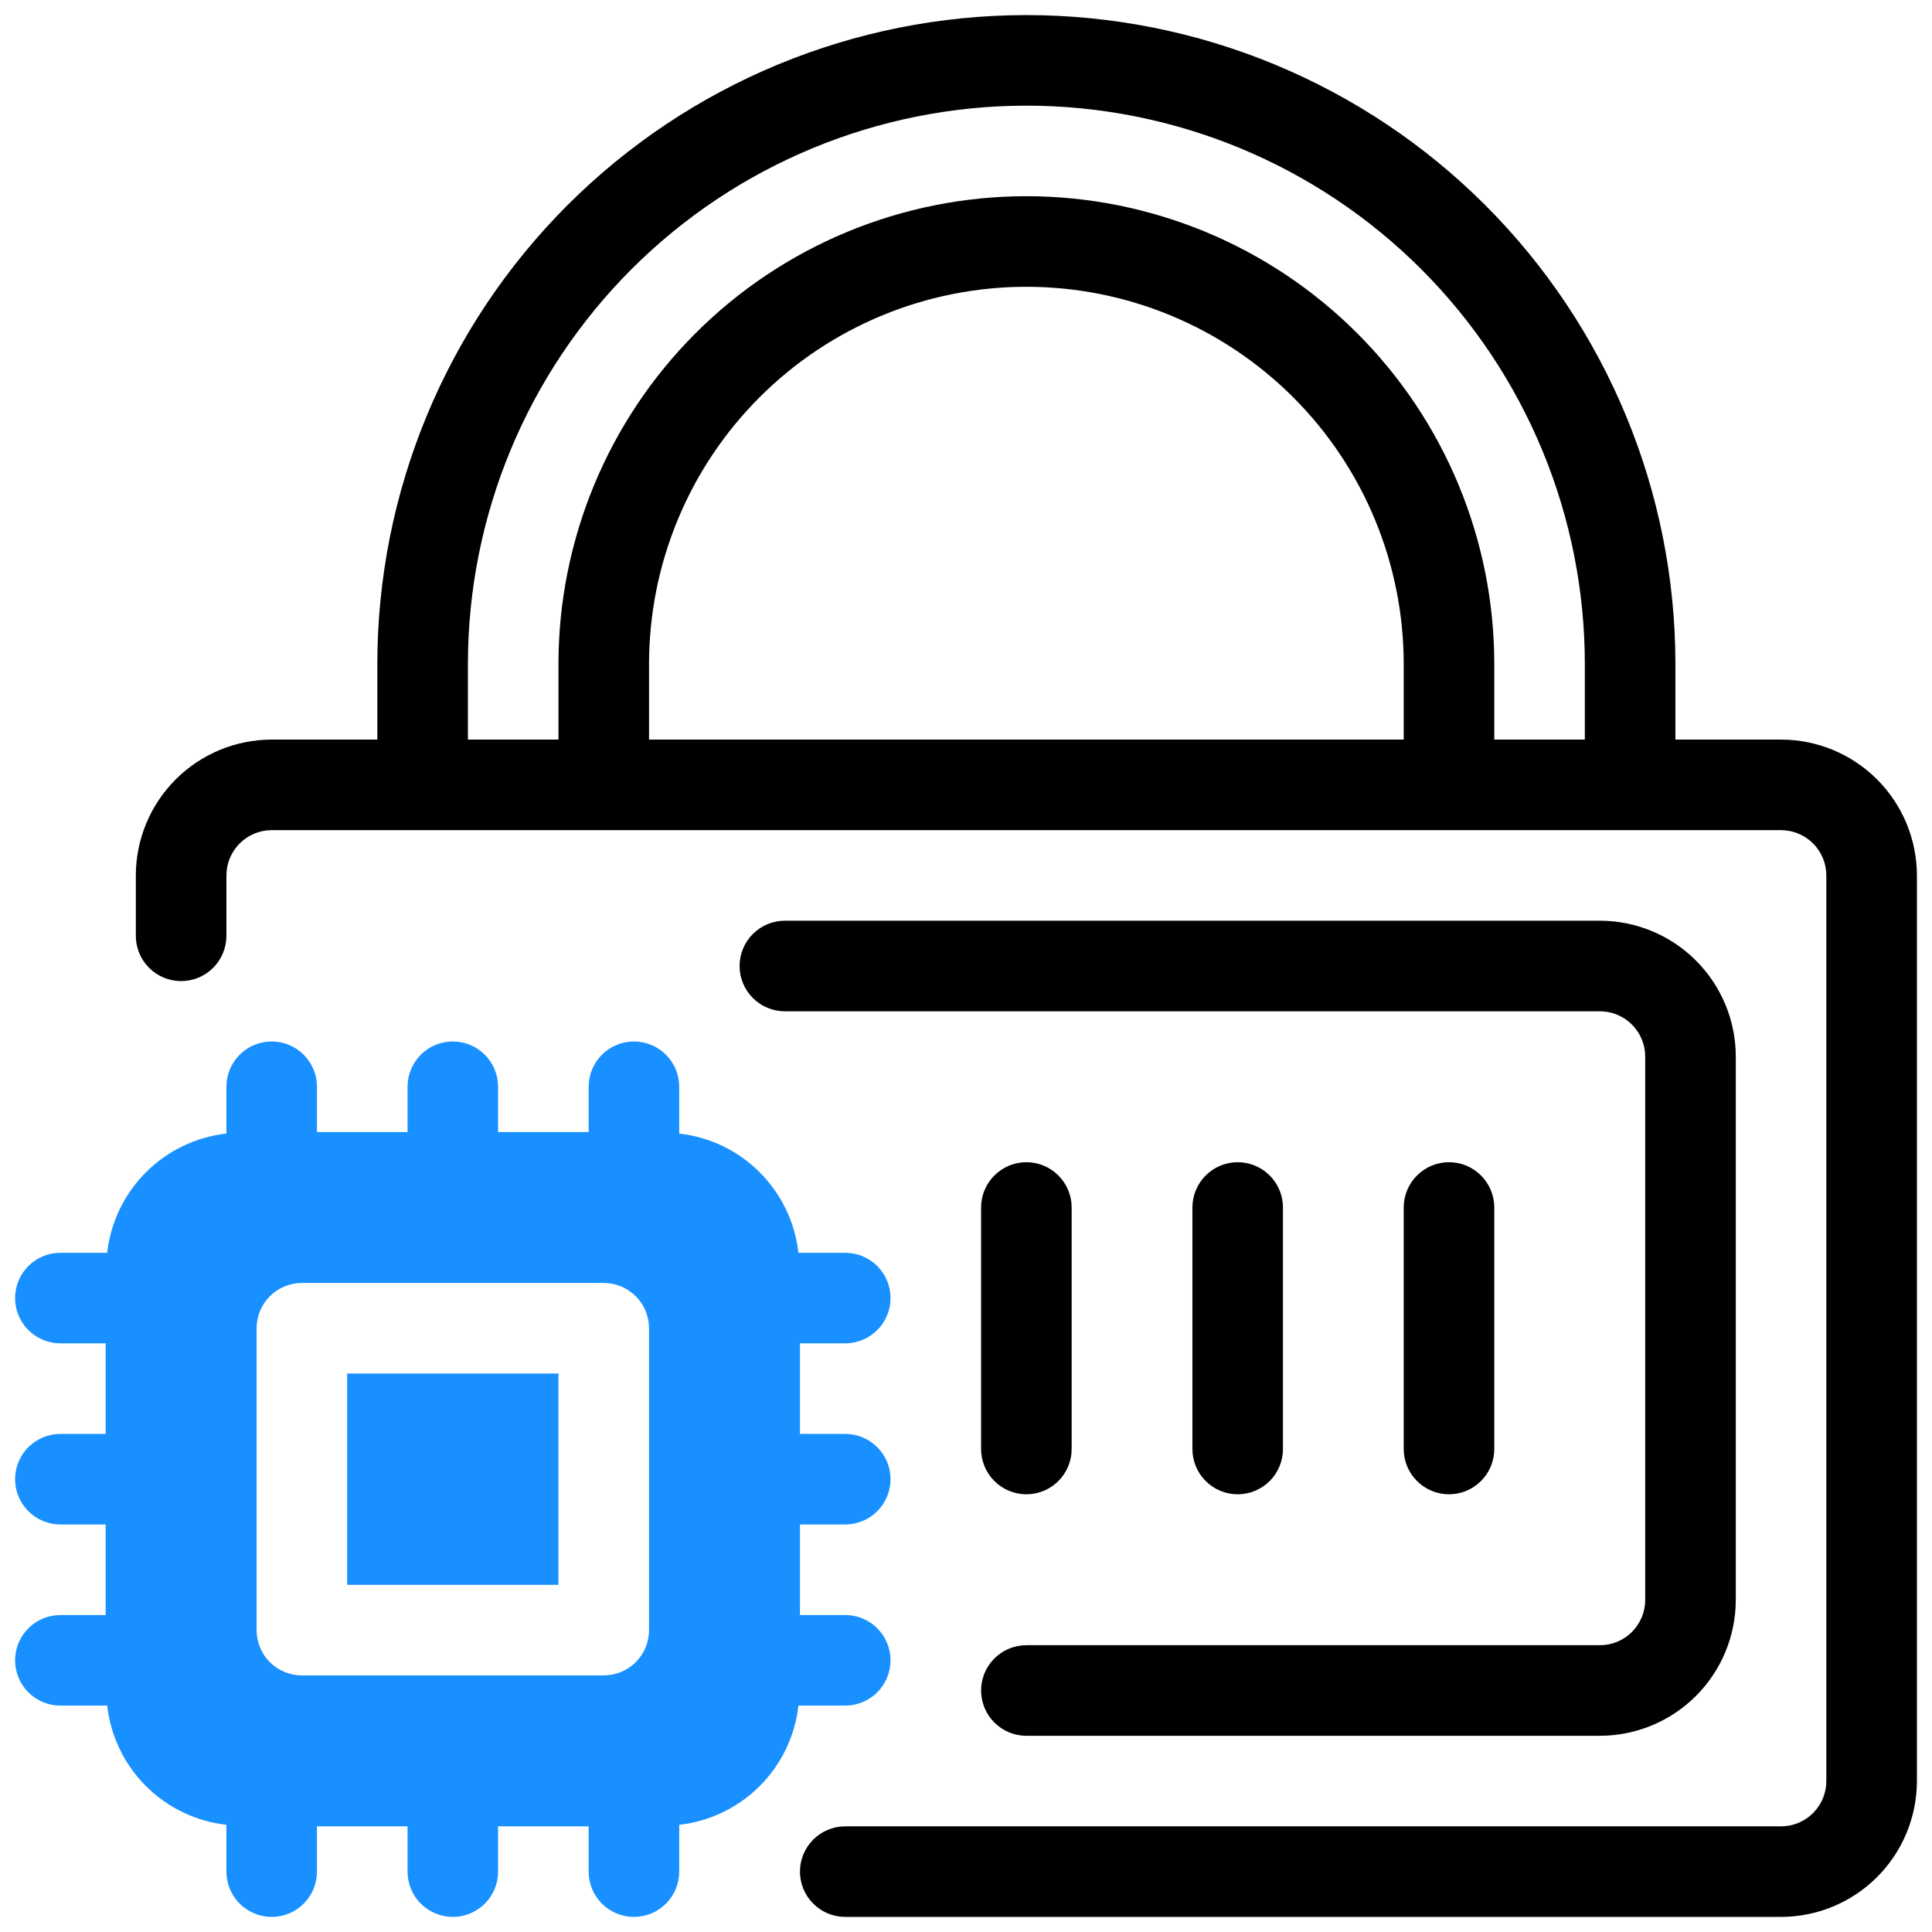 <svg width="100" height="100" viewBox="0 0 100 100" fill="none" xmlns="http://www.w3.org/2000/svg">
<g clip-path="url(#clip0_3313_13812)">
<path d="M28.906 71.094H17.969V82.031H28.906V71.094Z" fill="#1890FF"/>
<path d="M43.75 78.906C44.372 78.906 44.968 78.659 45.407 78.22C45.847 77.78 46.094 77.184 46.094 76.562C46.094 75.941 45.847 75.345 45.407 74.905C44.968 74.466 44.372 74.219 43.75 74.219H41.406V69.531H43.75C44.372 69.531 44.968 69.284 45.407 68.845C45.847 68.405 46.094 67.809 46.094 67.188C46.094 66.566 45.847 65.97 45.407 65.53C44.968 65.091 44.372 64.844 43.75 64.844H41.327C41.15 63.268 40.443 61.799 39.322 60.678C38.201 59.557 36.732 58.85 35.156 58.673V56.25C35.156 55.628 34.909 55.032 34.47 54.593C34.03 54.153 33.434 53.906 32.812 53.906C32.191 53.906 31.595 54.153 31.155 54.593C30.716 55.032 30.469 55.628 30.469 56.25V58.594H25.781V56.25C25.781 55.628 25.534 55.032 25.095 54.593C24.655 54.153 24.059 53.906 23.438 53.906C22.816 53.906 22.22 54.153 21.78 54.593C21.341 55.032 21.094 55.628 21.094 56.25V58.594H16.406V56.25C16.406 55.628 16.159 55.032 15.72 54.593C15.28 54.153 14.684 53.906 14.062 53.906C13.441 53.906 12.845 54.153 12.405 54.593C11.966 55.032 11.719 55.628 11.719 56.25V58.673C10.143 58.85 8.674 59.557 7.553 60.678C6.432 61.799 5.725 63.268 5.548 64.844H3.125C2.503 64.844 1.907 65.091 1.468 65.53C1.028 65.97 0.781 66.566 0.781 67.188C0.781 67.809 1.028 68.405 1.468 68.845C1.907 69.284 2.503 69.531 3.125 69.531H5.469V74.219H3.125C2.503 74.219 1.907 74.466 1.468 74.905C1.028 75.345 0.781 75.941 0.781 76.562C0.781 77.184 1.028 77.78 1.468 78.22C1.907 78.659 2.503 78.906 3.125 78.906H5.469V83.594H3.125C2.503 83.594 1.907 83.841 1.468 84.28C1.028 84.72 0.781 85.316 0.781 85.938C0.781 86.559 1.028 87.155 1.468 87.595C1.907 88.034 2.503 88.281 3.125 88.281H5.548C5.725 89.857 6.432 91.326 7.553 92.447C8.674 93.568 10.143 94.275 11.719 94.452V96.875C11.719 97.497 11.966 98.093 12.405 98.532C12.845 98.972 13.441 99.219 14.062 99.219C14.684 99.219 15.28 98.972 15.72 98.532C16.159 98.093 16.406 97.497 16.406 96.875V94.531H21.094V96.875C21.094 97.497 21.341 98.093 21.78 98.532C22.22 98.972 22.816 99.219 23.438 99.219C24.059 99.219 24.655 98.972 25.095 98.532C25.534 98.093 25.781 97.497 25.781 96.875V94.531H30.469V96.875C30.469 97.497 30.716 98.093 31.155 98.532C31.595 98.972 32.191 99.219 32.812 99.219C33.434 99.219 34.03 98.972 34.47 98.532C34.909 98.093 35.156 97.497 35.156 96.875V94.452C36.732 94.275 38.201 93.568 39.322 92.447C40.443 91.326 41.15 89.857 41.327 88.281H43.75C44.372 88.281 44.968 88.034 45.407 87.595C45.847 87.155 46.094 86.559 46.094 85.938C46.094 85.316 45.847 84.72 45.407 84.28C44.968 83.841 44.372 83.594 43.75 83.594H41.406V78.906H43.75ZM33.594 84.375C33.594 84.683 33.533 84.988 33.415 85.272C33.298 85.556 33.125 85.815 32.907 86.032C32.69 86.25 32.431 86.423 32.147 86.54C31.863 86.658 31.558 86.719 31.25 86.719H15.625C15.317 86.719 15.012 86.658 14.728 86.54C14.444 86.423 14.185 86.25 13.968 86.032C13.75 85.815 13.577 85.556 13.46 85.272C13.342 84.988 13.281 84.683 13.281 84.375V68.75C13.281 68.442 13.342 68.137 13.46 67.853C13.577 67.569 13.75 67.31 13.968 67.093C14.185 66.875 14.444 66.702 14.728 66.585C15.012 66.467 15.317 66.406 15.625 66.406H31.25C31.558 66.406 31.863 66.467 32.147 66.585C32.431 66.702 32.69 66.875 32.907 67.093C33.125 67.31 33.298 67.569 33.415 67.853C33.533 68.137 33.594 68.442 33.594 68.75V84.375Z" fill="#1890FF"/>
<path d="M92.188 38.281H86.719V34.375C86.719 25.465 83.179 16.921 76.879 10.621C70.579 4.321 62.035 0.781 53.125 0.781C44.215 0.781 35.671 4.321 29.371 10.621C23.071 16.921 19.531 25.465 19.531 34.375V38.281H14.062C12.198 38.283 10.411 39.025 9.093 40.343C7.775 41.661 7.033 43.448 7.031 45.312V48.438C7.031 49.059 7.278 49.655 7.718 50.095C8.157 50.534 8.753 50.781 9.375 50.781C9.997 50.781 10.593 50.534 11.032 50.095C11.472 49.655 11.719 49.059 11.719 48.438V45.312C11.719 44.691 11.967 44.095 12.406 43.656C12.845 43.217 13.441 42.969 14.062 42.969H92.188C92.809 42.969 93.405 43.217 93.844 43.656C94.283 44.095 94.531 44.691 94.531 45.312V92.188C94.531 92.809 94.283 93.405 93.844 93.844C93.405 94.283 92.809 94.531 92.188 94.531H43.75C43.128 94.531 42.532 94.778 42.093 95.218C41.653 95.657 41.406 96.253 41.406 96.875C41.406 97.497 41.653 98.093 42.093 98.532C42.532 98.972 43.128 99.219 43.75 99.219H92.188C94.052 99.217 95.839 98.475 97.157 97.157C98.475 95.839 99.217 94.052 99.219 92.188V45.312C99.217 43.448 98.475 41.661 97.157 40.343C95.839 39.025 94.052 38.283 92.188 38.281ZM24.219 34.375C24.219 26.709 27.264 19.356 32.685 13.935C38.106 8.514 45.459 5.469 53.125 5.469C60.791 5.469 68.144 8.514 73.565 13.935C78.986 19.356 82.031 26.709 82.031 34.375V38.281H77.344V34.375C77.344 27.952 74.792 21.792 70.25 17.25C65.708 12.708 59.548 10.156 53.125 10.156C46.702 10.156 40.542 12.708 36 17.25C31.458 21.792 28.906 27.952 28.906 34.375V38.281H24.219V34.375ZM72.656 38.281H33.594V34.375C33.594 29.195 35.651 24.227 39.314 20.564C42.977 16.901 47.945 14.844 53.125 14.844C58.305 14.844 63.273 16.901 66.936 20.564C70.599 24.227 72.656 29.195 72.656 34.375V38.281Z" fill="black"/>
<path d="M53.125 89.844H82.812C84.677 89.842 86.464 89.1 87.782 87.782C89.1 86.464 89.842 84.677 89.844 82.812V54.688C89.842 52.823 89.1 51.036 87.782 49.718C86.464 48.4 84.677 47.658 82.812 47.656H40.625C40.003 47.656 39.407 47.903 38.968 48.343C38.528 48.782 38.281 49.378 38.281 50C38.281 50.622 38.528 51.218 38.968 51.657C39.407 52.097 40.003 52.344 40.625 52.344H82.812C83.434 52.344 84.03 52.592 84.469 53.031C84.908 53.47 85.156 54.066 85.156 54.688V82.812C85.156 83.434 84.908 84.03 84.469 84.469C84.03 84.908 83.434 85.156 82.812 85.156H53.125C52.503 85.156 51.907 85.403 51.468 85.843C51.028 86.282 50.781 86.878 50.781 87.5C50.781 88.122 51.028 88.718 51.468 89.157C51.907 89.597 52.503 89.844 53.125 89.844Z" fill="black"/>
<path d="M77.344 75V62.5C77.344 61.878 77.097 61.282 76.657 60.843C76.218 60.403 75.622 60.156 75 60.156C74.378 60.156 73.782 60.403 73.343 60.843C72.903 61.282 72.656 61.878 72.656 62.5V75C72.656 75.622 72.903 76.218 73.343 76.657C73.782 77.097 74.378 77.344 75 77.344C75.622 77.344 76.218 77.097 76.657 76.657C77.097 76.218 77.344 75.622 77.344 75Z" fill="black"/>
<path d="M66.406 75V62.5C66.406 61.878 66.159 61.282 65.72 60.843C65.28 60.403 64.684 60.156 64.062 60.156C63.441 60.156 62.845 60.403 62.405 60.843C61.966 61.282 61.719 61.878 61.719 62.5V75C61.719 75.622 61.966 76.218 62.405 76.657C62.845 77.097 63.441 77.344 64.062 77.344C64.684 77.344 65.28 77.097 65.72 76.657C66.159 76.218 66.406 75.622 66.406 75Z" fill="black"/>
<path d="M53.125 77.344C53.433 77.344 53.738 77.283 54.022 77.165C54.306 77.048 54.565 76.875 54.782 76.657C55 76.44 55.173 76.181 55.29 75.897C55.408 75.613 55.469 75.308 55.469 75V62.5C55.469 61.878 55.222 61.282 54.782 60.843C54.343 60.403 53.747 60.156 53.125 60.156C52.503 60.156 51.907 60.403 51.468 60.843C51.028 61.282 50.781 61.878 50.781 62.5V75C50.781 75.308 50.842 75.613 50.96 75.897C51.077 76.181 51.25 76.44 51.468 76.657C51.685 76.875 51.944 77.048 52.228 77.165C52.512 77.283 52.817 77.344 53.125 77.344Z" fill="black"/>
</g>
<defs>
<clipPath id="clip0_3313_13812">
<rect width="100" height="100" fill="white"/>
</clipPath>
</defs>
</svg>
